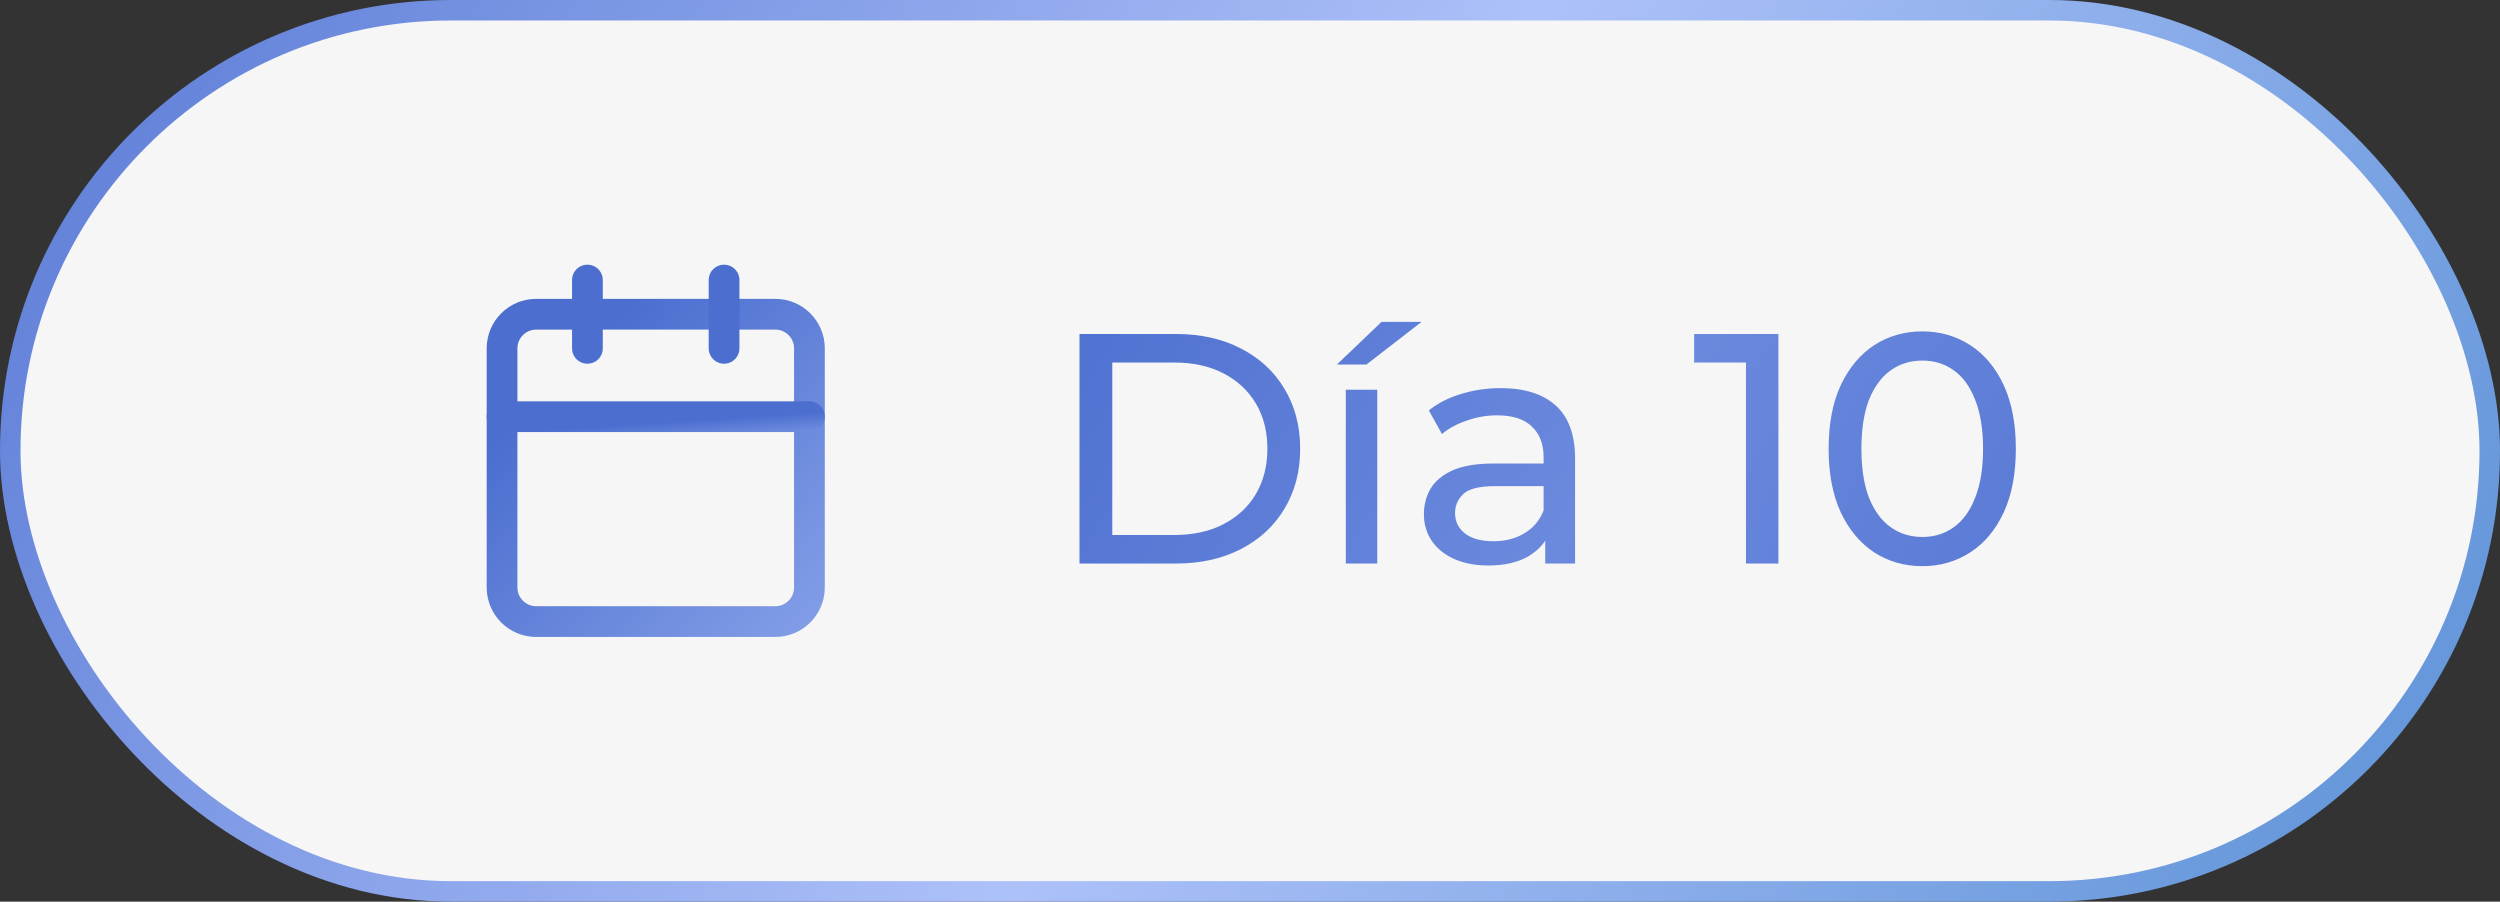 <?xml version="1.0" encoding="UTF-8"?> <svg xmlns="http://www.w3.org/2000/svg" width="122" height="44" viewBox="0 0 122 44" fill="none"><rect x="0" y="0" width="122" height="44" fill="#333333" stroke="none"/><rect x="0.5" y="0.5" width="121" height="43" rx="21.5" fill="#F6F6F6"></rect><rect x="0.5" y="0.5" width="121" height="43" rx="21.5" stroke="url(#paint0_linear_501_56)"></rect><path d="M37.833 15.334H26.167C25.246 15.334 24.5 16.08 24.5 17.001V28.667C24.5 29.588 25.246 30.334 26.167 30.334H37.833C38.754 30.334 39.5 29.588 39.5 28.667V17.001C39.5 16.08 38.754 15.334 37.833 15.334Z" stroke="url(#paint1_linear_501_56)" stroke-width="1.5" stroke-linecap="round" stroke-linejoin="round"></path><path d="M35.334 13.666V16.999" stroke="#4B6ECF" stroke-width="1.5" stroke-linecap="round" stroke-linejoin="round"></path><path d="M28.666 13.666V16.999" stroke="#4B6ECF" stroke-width="1.5" stroke-linecap="round" stroke-linejoin="round"></path><path d="M24.5 20.334H39.5" stroke="url(#paint2_linear_501_56)" stroke-width="1.5" stroke-linecap="round" stroke-linejoin="round"></path><path d="M52.68 27.5V16.3H57.4C58.595 16.3 59.645 16.535 60.552 17.004C61.469 17.473 62.179 18.129 62.68 18.972C63.192 19.815 63.448 20.791 63.448 21.9C63.448 23.009 63.192 23.985 62.68 24.828C62.179 25.671 61.469 26.327 60.552 26.796C59.645 27.265 58.595 27.5 57.4 27.5H52.68ZM54.28 26.108H57.304C58.232 26.108 59.032 25.932 59.704 25.58C60.387 25.228 60.915 24.737 61.288 24.108C61.661 23.468 61.848 22.732 61.848 21.9C61.848 21.057 61.661 20.321 61.288 19.692C60.915 19.063 60.387 18.572 59.704 18.22C59.032 17.868 58.232 17.692 57.304 17.692H54.28V26.108ZM65.675 27.5V19.02H67.211V27.5H65.675ZM65.243 17.788L67.419 15.708H69.371L66.683 17.788H65.243ZM75.407 27.5V25.708L75.328 25.372V22.316C75.328 21.665 75.135 21.164 74.751 20.812C74.378 20.449 73.813 20.268 73.055 20.268C72.554 20.268 72.064 20.353 71.584 20.524C71.103 20.684 70.698 20.903 70.368 21.18L69.728 20.028C70.165 19.676 70.688 19.409 71.296 19.228C71.914 19.036 72.559 18.94 73.231 18.94C74.394 18.94 75.29 19.223 75.919 19.788C76.549 20.353 76.864 21.217 76.864 22.38V27.5H75.407ZM72.624 27.596C71.994 27.596 71.439 27.489 70.96 27.276C70.49 27.063 70.127 26.769 69.871 26.396C69.615 26.012 69.487 25.58 69.487 25.1C69.487 24.641 69.594 24.225 69.808 23.852C70.031 23.479 70.389 23.18 70.879 22.956C71.381 22.732 72.053 22.62 72.895 22.62H75.584V23.724H72.96C72.192 23.724 71.674 23.852 71.407 24.108C71.141 24.364 71.007 24.673 71.007 25.036C71.007 25.452 71.173 25.788 71.504 26.044C71.834 26.289 72.293 26.412 72.879 26.412C73.456 26.412 73.957 26.284 74.383 26.028C74.821 25.772 75.135 25.399 75.328 24.908L75.632 25.964C75.429 26.465 75.072 26.865 74.559 27.164C74.047 27.452 73.402 27.596 72.624 27.596ZM85.203 27.5V16.94L85.891 17.692H82.675V16.3H86.787V27.5H85.203ZM93.813 27.628C92.938 27.628 92.154 27.404 91.461 26.956C90.778 26.508 90.234 25.857 89.829 25.004C89.434 24.151 89.237 23.116 89.237 21.9C89.237 20.684 89.434 19.649 89.829 18.796C90.234 17.943 90.778 17.292 91.461 16.844C92.154 16.396 92.938 16.172 93.813 16.172C94.677 16.172 95.455 16.396 96.149 16.844C96.842 17.292 97.386 17.943 97.781 18.796C98.175 19.649 98.373 20.684 98.373 21.9C98.373 23.116 98.175 24.151 97.781 25.004C97.386 25.857 96.842 26.508 96.149 26.956C95.455 27.404 94.677 27.628 93.813 27.628ZM93.813 26.204C94.399 26.204 94.911 26.044 95.349 25.724C95.797 25.404 96.143 24.924 96.389 24.284C96.645 23.644 96.773 22.849 96.773 21.9C96.773 20.951 96.645 20.156 96.389 19.516C96.143 18.876 95.797 18.396 95.349 18.076C94.911 17.756 94.399 17.596 93.813 17.596C93.226 17.596 92.709 17.756 92.261 18.076C91.813 18.396 91.461 18.876 91.205 19.516C90.959 20.156 90.837 20.951 90.837 21.9C90.837 22.849 90.959 23.644 91.205 24.284C91.461 24.924 91.813 25.404 92.261 25.724C92.709 26.044 93.226 26.204 93.813 26.204Z" fill="url(#paint3_linear_501_56)"></path><defs><linearGradient id="paint0_linear_501_56" x1="-13.322" y1="-2.94767e-06" x2="115.401" y2="78.018" gradientUnits="userSpaceOnUse"><stop stop-color="#4B6ECF"></stop><stop offset="0.505" stop-color="#ADC1F9"></stop><stop offset="1" stop-color="#4B88CF"></stop></linearGradient><linearGradient id="paint1_linear_501_56" x1="30.5" y1="15" x2="52.5" y2="36.5" gradientUnits="userSpaceOnUse"><stop stop-color="#4B6ECF"></stop><stop offset="1" stop-color="#ADC1F9"></stop></linearGradient><linearGradient id="paint2_linear_501_56" x1="34" y1="20.5" x2="34.162" y2="22.957" gradientUnits="userSpaceOnUse"><stop stop-color="#4B6ECF"></stop><stop offset="1" stop-color="#ADC1F9"></stop></linearGradient><linearGradient id="paint3_linear_501_56" x1="45.75" y1="19.5" x2="103.904" y2="53.74" gradientUnits="userSpaceOnUse"><stop stop-color="#4B6ECF"></stop><stop offset="0.439" stop-color="#6B89DD"></stop><stop offset="1" stop-color="#4B6ECF"></stop></linearGradient></defs></svg> 